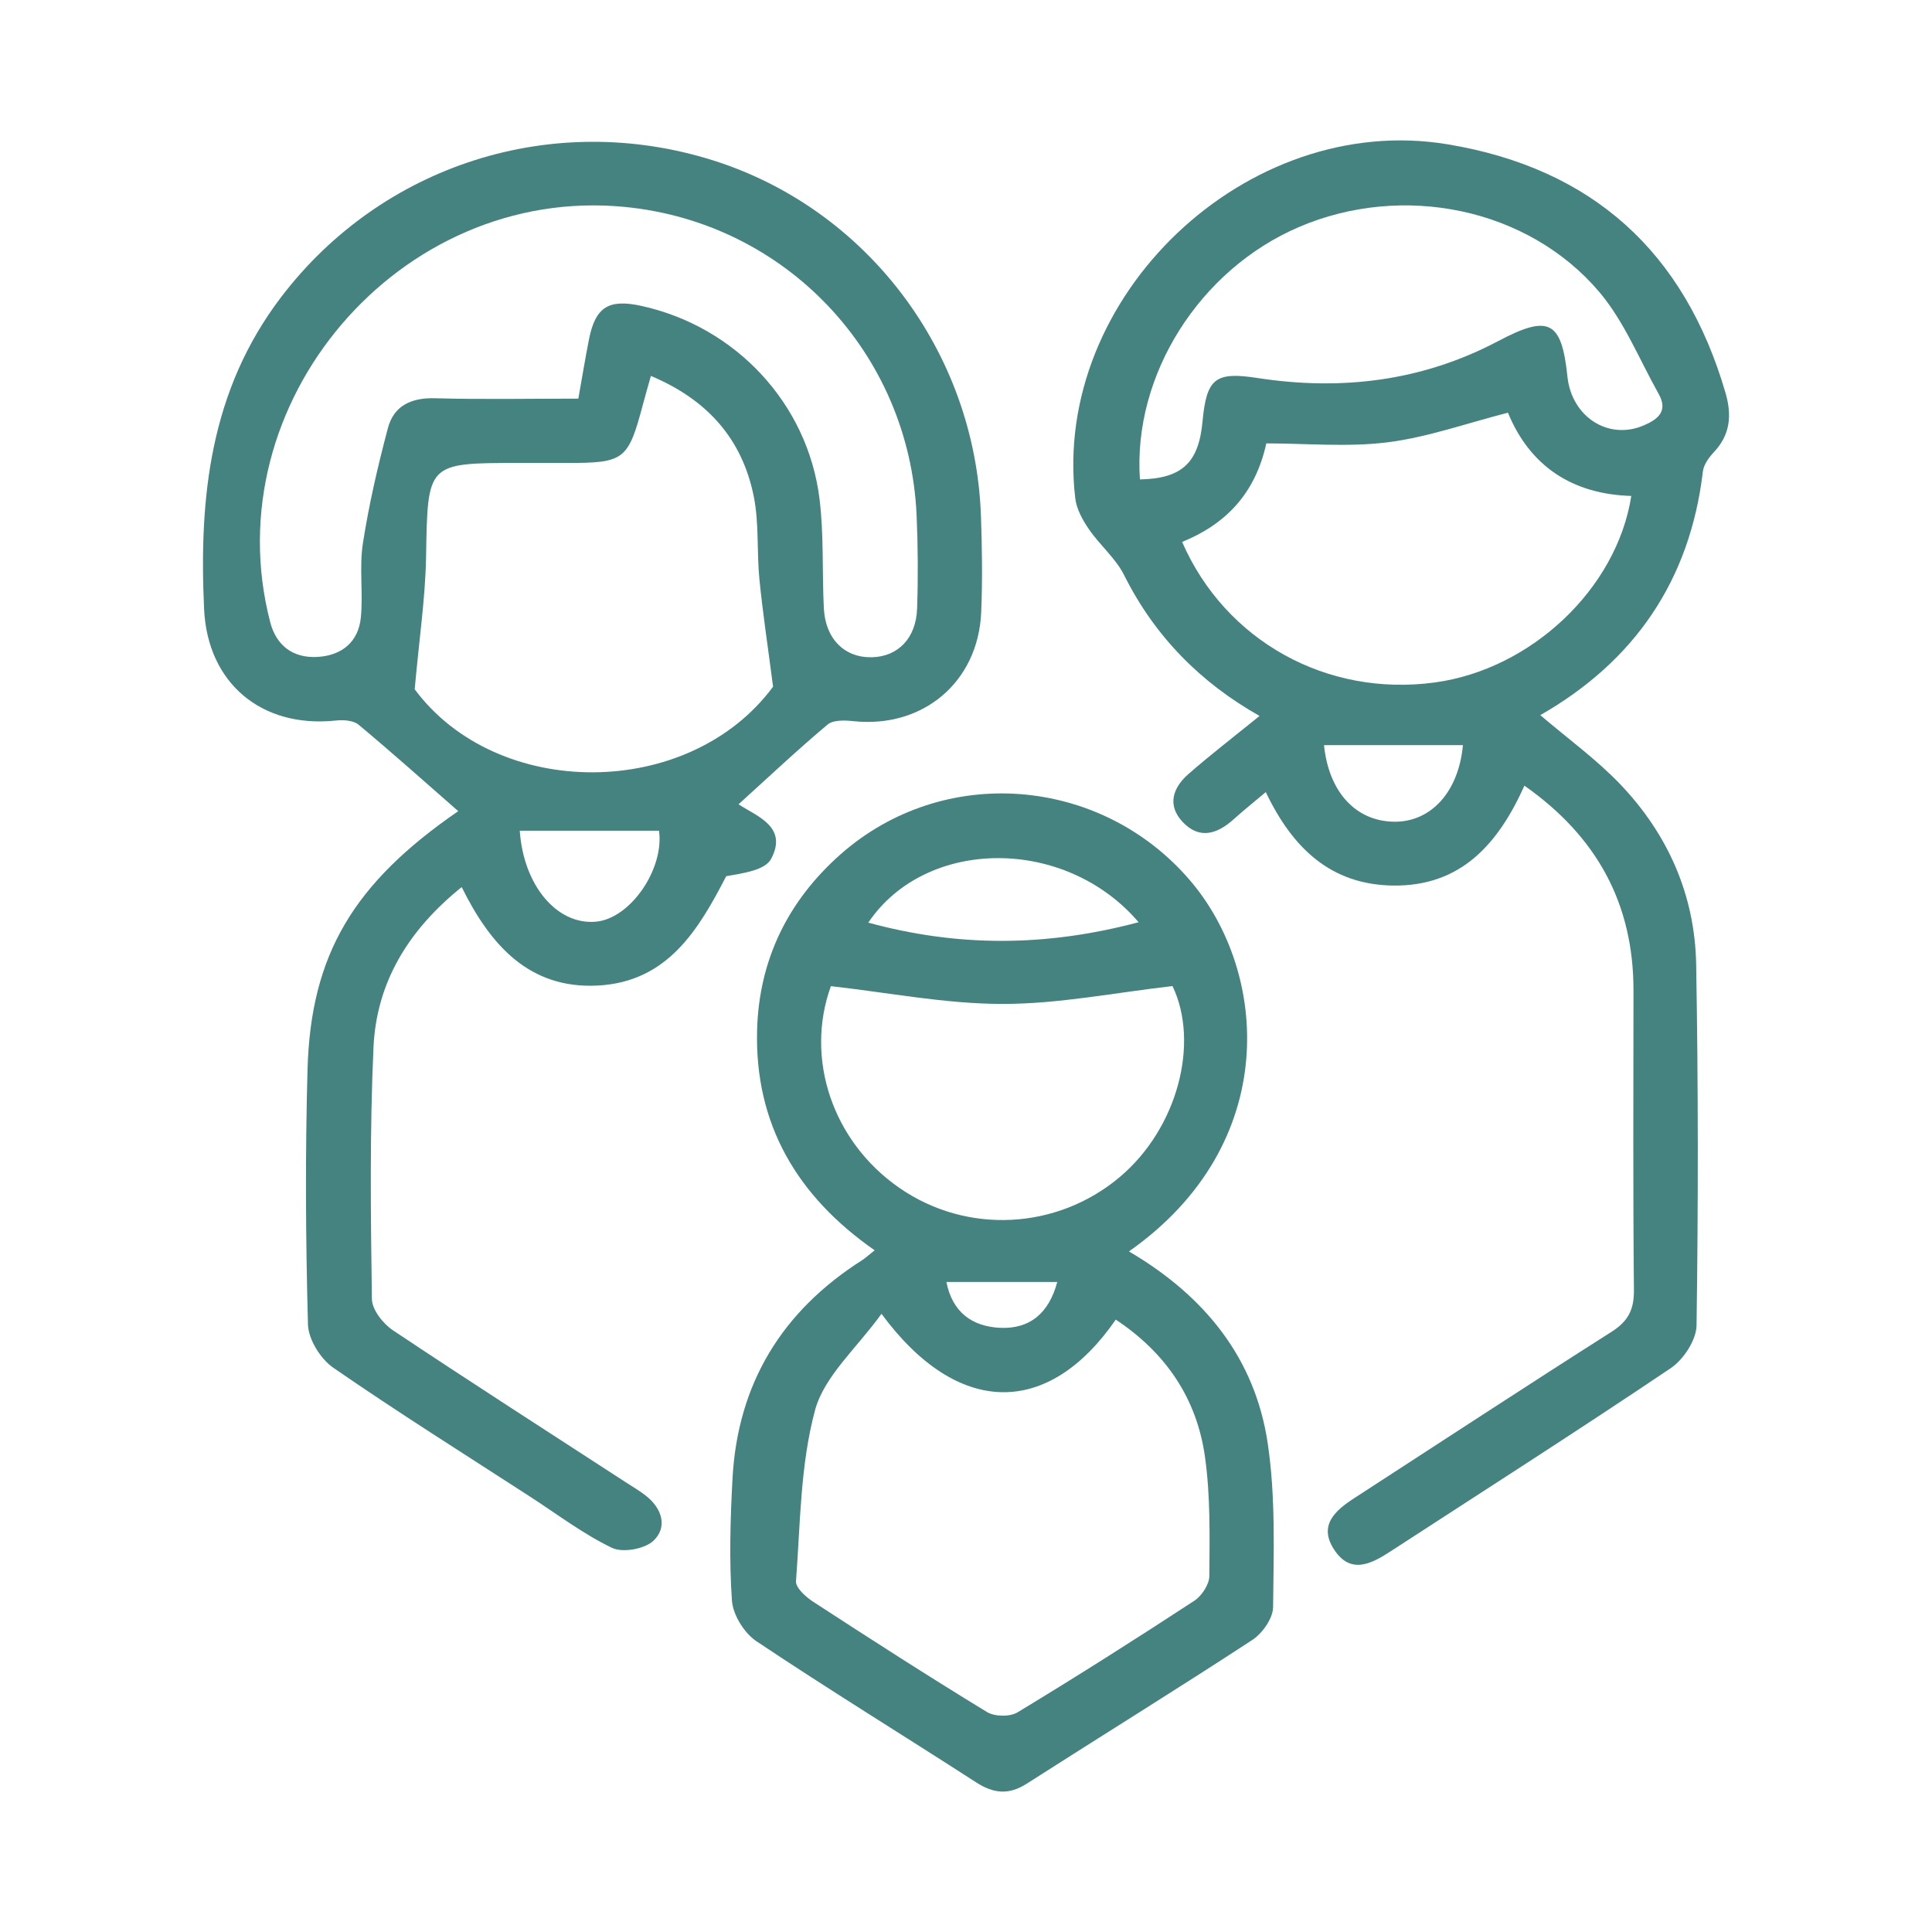 <?xml version="1.0" encoding="UTF-8"?>
<!-- Generator: Adobe Illustrator 16.0.0, SVG Export Plug-In . SVG Version: 6.00 Build 0)  -->
<svg xmlns="http://www.w3.org/2000/svg" xmlns:xlink="http://www.w3.org/1999/xlink" version="1.1" x="0px" y="0px" width="100px" height="100px" viewBox="0 0 100 100" xml:space="preserve">
<g id="Layer_1">
	<g>
		<g>
			<path fill-rule="evenodd" clip-rule="evenodd" fill="#448380" d="M23.718,41.985c-1.74-1.523-3.424-3.029-5.16-4.477     c-0.268-0.225-0.791-0.254-1.178-0.213c-3.848,0.405-6.638-1.941-6.816-5.767c-0.27-5.776,0.303-11.312,3.985-16.147     c5.213-6.847,14.056-9.699,22.364-7.078c7.958,2.512,13.548,9.903,13.859,18.369c0.061,1.666,0.083,3.34,0.015,5.006     c-0.149,3.627-3.018,6.029-6.609,5.649c-0.444-0.048-1.048-0.071-1.342,0.175c-1.562,1.312-3.048,2.713-4.61,4.128     c0.941,0.62,2.576,1.159,1.685,2.828c-0.316,0.59-1.452,0.74-2.323,0.894c-1.417,2.736-3.013,5.473-6.656,5.66     c-3.537,0.18-5.549-2.088-7.035-5.097c-2.742,2.205-4.415,4.917-4.566,8.304c-0.196,4.332-0.144,8.678-0.082,13.016     c0.007,0.557,0.578,1.281,1.092,1.623c3.977,2.654,8.004,5.238,12.014,7.842c0.373,0.244,0.764,0.467,1.109,0.746     c0.814,0.654,1.092,1.609,0.357,2.303c-0.457,0.432-1.596,0.633-2.151,0.365c-1.493-0.719-2.837-1.744-4.237-2.65     c-3.407-2.209-6.848-4.365-10.187-6.674c-0.657-0.453-1.285-1.465-1.306-2.236c-0.12-4.393-0.145-8.795-0.023-13.188     C16.081,49.383,18.316,45.707,23.718,41.985z M29.935,20.633c0.197-1.107,0.356-2.084,0.547-3.051     c0.331-1.689,1.017-2.123,2.72-1.748c4.872,1.07,8.609,5.049,9.217,9.996c0.229,1.864,0.129,3.77,0.223,5.654     c0.079,1.588,1.078,2.572,2.496,2.535c1.341-0.034,2.279-0.984,2.331-2.521c0.055-1.609,0.045-3.225-0.026-4.833     c-0.376-8.397-6.787-15.151-15.114-15.956C20.69,9.579,11.051,20.86,13.983,32.194c0.317,1.229,1.192,1.883,2.457,1.808     c1.249-0.073,2.118-0.775,2.239-2.054c0.12-1.268-0.09-2.576,0.105-3.827c0.311-2.007,0.773-4.001,1.295-5.966     c0.309-1.16,1.211-1.576,2.439-1.542C24.955,20.682,27.391,20.633,29.935,20.633z M21.464,35.676     c4.266,5.756,14.197,5.753,18.55-0.133c-0.273-2.104-0.534-3.82-0.706-5.551c-0.143-1.433-0.012-2.908-0.295-4.306     c-0.598-2.958-2.387-4.993-5.323-6.229c-0.167,0.598-0.288,1.007-0.397,1.421c-0.779,2.941-0.963,3.085-3.953,3.085     c-0.833,0-1.666,0-2.498,0c-4.761,0-4.705,0.003-4.789,4.866C22.015,30.942,21.7,33.049,21.464,35.676z M26.903,42.997     c0.192,2.829,1.921,4.888,3.935,4.71c1.803-0.16,3.549-2.738,3.273-4.71C31.735,42.997,29.375,42.997,26.903,42.997z"></path>
			<path fill-rule="evenodd" clip-rule="evenodd" fill="#448380" d="M78.904,40.666c-1.371,3.05-3.309,5.215-6.803,5.17     c-3.217-0.044-5.197-1.931-6.584-4.837c-0.598,0.502-1.145,0.941-1.67,1.412c-0.852,0.767-1.773,1.05-2.637,0.129     c-0.816-0.872-0.496-1.778,0.305-2.477c1.166-1.02,2.396-1.965,3.68-3.006c-3.025-1.705-5.414-4.094-7.006-7.28     c-0.439-0.88-1.262-1.558-1.828-2.386c-0.326-0.474-0.641-1.043-0.705-1.597C54.42,15.354,64.539,5.74,74.938,7.471     c7.492,1.247,12.252,5.58,14.373,12.861c0.34,1.17,0.248,2.175-0.615,3.088c-0.252,0.268-0.514,0.637-0.555,0.982     c-0.668,5.65-3.545,9.828-8.416,12.613c1.434,1.225,2.912,2.293,4.15,3.59c2.463,2.585,3.855,5.734,3.918,9.312     c0.109,6.226,0.109,12.458,0.02,18.685c-0.012,0.758-0.674,1.77-1.338,2.215c-4.795,3.229-9.666,6.338-14.514,9.49     c-0.994,0.646-2.051,1.189-2.895-0.082c-0.844-1.266,0.035-2.039,1.045-2.691c4.432-2.871,8.848-5.771,13.303-8.6     c0.857-0.545,1.166-1.145,1.158-2.15c-0.051-5.174-0.027-10.348-0.023-15.52C84.551,46.763,82.648,43.297,78.904,40.666z      M61.186,28.051c2.242,5.137,7.508,8.034,13.082,7.273c4.971-0.674,9.416-4.839,10.168-9.654     c-3.053-0.089-5.248-1.541-6.385-4.309c-2.16,0.553-4.166,1.273-6.23,1.533c-2.07,0.258-4.201,0.056-6.277,0.056     C64.965,25.584,63.412,27.143,61.186,28.051z M59.002,24.815c2.182-0.045,3.041-0.862,3.24-2.992     c0.209-2.244,0.66-2.594,2.84-2.258c4.354,0.67,8.531,0.168,12.463-1.91c2.623-1.389,3.285-1.053,3.584,1.833     c0.219,2.093,2.121,3.31,3.939,2.536c0.756-0.322,1.283-0.746,0.783-1.637c-0.996-1.775-1.777-3.742-3.068-5.27     c-3.705-4.369-10.189-5.664-15.551-3.366C62.1,13.95,58.631,19.396,59.002,24.815z M75.721,38.568c-2.48,0-4.836,0-7.191,0     c0.246,2.413,1.633,3.938,3.627,3.964C74.057,42.557,75.498,40.999,75.721,38.568z"></path>
			<path fill-rule="evenodd" clip-rule="evenodd" fill="#448380" d="M58.434,64.773c3.961,2.326,6.525,5.555,7.18,9.914     c0.418,2.785,0.309,5.662,0.281,8.492c-0.002,0.582-0.555,1.365-1.082,1.709c-3.861,2.525-7.787,4.949-11.674,7.438     c-0.926,0.592-1.717,0.508-2.616-0.072c-3.783-2.443-7.623-4.799-11.366-7.301c-0.632-0.42-1.22-1.365-1.272-2.109     c-0.148-2.104-0.083-4.227,0.031-6.336c0.271-4.904,2.567-8.646,6.701-11.277c0.178-0.113,0.335-0.262,0.655-0.516     c-4.022-2.801-6.218-6.543-6.084-11.412c0.102-3.623,1.593-6.669,4.313-9.078c5.32-4.705,13.442-4.057,18.069,1.314     C65.674,50.3,66.33,59.227,58.434,64.773z M45.625,68.002c-1.275,1.775-2.962,3.223-3.44,4.992     c-0.765,2.836-0.76,5.883-0.984,8.85c-0.024,0.334,0.505,0.812,0.884,1.059c2.979,1.939,5.969,3.863,9,5.711     c0.396,0.242,1.188,0.256,1.58,0.018c3.086-1.867,6.135-3.803,9.156-5.779c0.385-0.254,0.773-0.846,0.775-1.283     c0.014-2.055,0.059-4.129-0.225-6.154c-0.422-3.033-2.029-5.396-4.619-7.113C54.262,73.355,49.582,73.369,45.625,68.002z      M60.689,51.039c-2.98,0.338-5.889,0.928-8.795,0.924c-2.953,0-5.903-0.586-8.887-0.92c-1.354,3.729,0.07,8.031,3.536,10.436     c3.496,2.428,8.185,2.188,11.447-0.582C60.959,58.375,62.096,53.975,60.689,51.039z M58.934,47.734     c-3.807-4.458-11.012-4.396-13.992,0.021C49.582,49.024,54.146,49.01,58.934,47.734z M48.986,66.355     c0.309,1.578,1.341,2.301,2.768,2.373c1.561,0.074,2.545-0.773,2.969-2.373C52.781,66.355,50.937,66.355,48.986,66.355z"></path>
		</g>
	</g>
</g>
<g id="Layer_2" display="none">
</g>
</svg>
